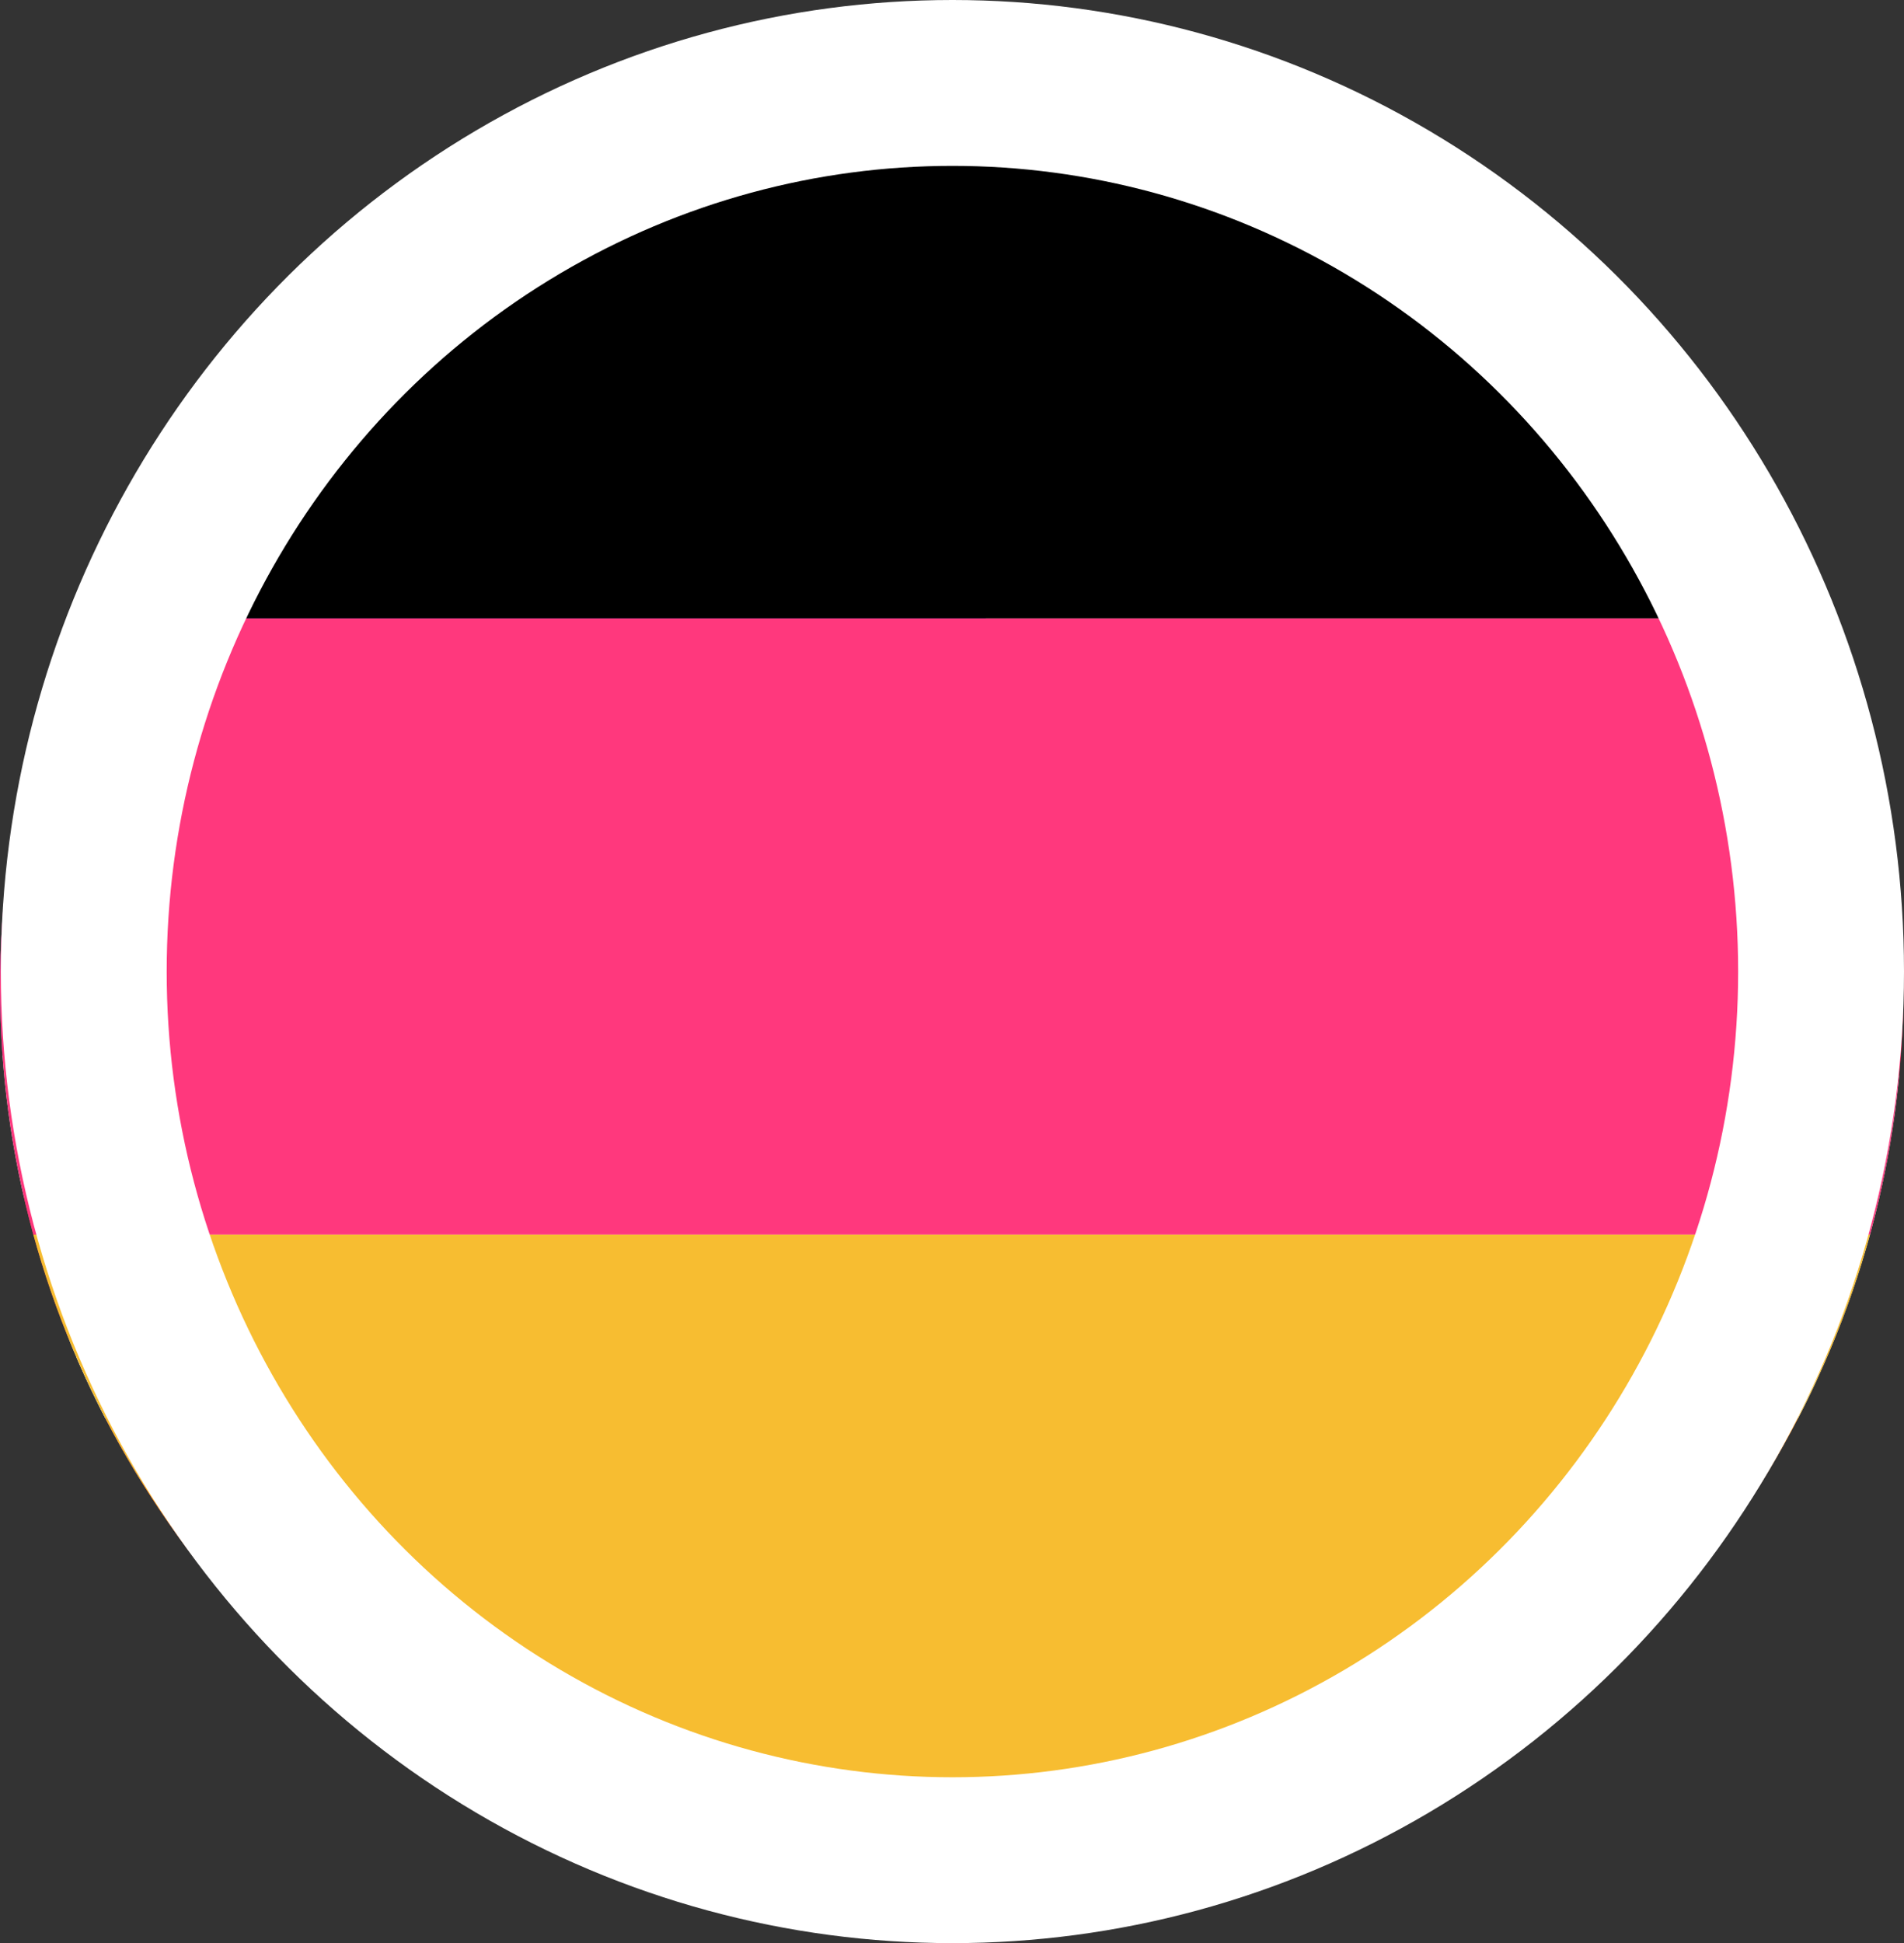<svg xmlns="http://www.w3.org/2000/svg" xmlns:xlink="http://www.w3.org/1999/xlink" width="22.96" height="23.429" viewBox="0 0 22.96 23.429"><rect x="0" y="0" width="22.96" height="23.429" fill="#333333" stroke="none"/><defs><style>.a{fill:#fff;}.b{clip-path:url(#a);}.c{fill:#f5f5f5;}.d{fill:#ff4b55;}.e{fill:#4249ac;}.f{fill:#d31c24;}.g{fill:#6b47ed;}.h{fill:#ff387d;}.i{fill:#f7bd31;}.j,.l{fill:none;}.j{stroke:#fff;stroke-width:2px;}.k{stroke:none;}</style><clipPath id="a"><ellipse class="a" cx="11.476" cy="11.369" rx="11.476" ry="11.369"/></clipPath></defs><g transform="translate(0 0.533)"><g class="b" transform="translate(0 0)"><g transform="translate(-2.344 -0.507)"><g transform="translate(1.997 2.431)"><rect class="c" width="22.254" height="1.712" transform="translate(0 3.424)"/><path class="c" d="M25.887,39.385H5.957A4.859,4.859,0,0,0,5.013,41.1H26.831A4.859,4.859,0,0,0,25.887,39.385Z" transform="translate(-4.795 -39.385)"/><rect class="c" width="22.254" height="1.712" transform="translate(0 6.847)"/><rect class="c" width="22.254" height="1.712" transform="translate(0 10.271)"/><rect class="c" width="22.254" height="1.712" transform="translate(0 13.695)"/><path class="c" d="M26.831,433.231H5.013a4.857,4.857,0,0,0,.944,1.712h19.93A4.857,4.857,0,0,0,26.831,433.231Z" transform="translate(-4.795 -416.112)"/></g><g transform="translate(1.997 0.719)"><path class="d" d="M42.96,0H30.442a4.857,4.857,0,0,0-3.706,1.712h19.93A4.857,4.857,0,0,0,42.96,0Z" transform="translate(-25.574 0)"/><rect class="d" width="22.254" height="1.712" transform="translate(0 6.847)"/><path class="d" d="M22.254,80.214a4.866,4.866,0,0,0-.218-1.444H.218A4.866,4.866,0,0,0,0,80.214v.267H22.254Z" transform="translate(0 -75.346)"/><rect class="d" width="22.254" height="1.712" transform="translate(0 10.271)"/><path class="d" d="M22.254,394.114v-.268H0v.268a4.866,4.866,0,0,0,.218,1.444H22.036A4.866,4.866,0,0,0,22.254,394.114Z" transform="translate(0 -376.727)"/><path class="d" d="M46.666,472.615H26.736a4.857,4.857,0,0,0,3.706,1.712H42.96A4.857,4.857,0,0,0,46.666,472.615Z" transform="translate(-25.574 -452.073)"/><rect class="d" width="22.254" height="1.712" transform="translate(0 13.695)"/></g><path class="e" d="M11.983,0H4.868A4.868,4.868,0,0,0,0,4.868v7.115H11.983Z" transform="translate(1.997 0.719)"/><g transform="translate(3.266 0.567)"><rect class="f" width="29.366" height="4.126"/><rect class="a" width="29.366" height="4.126" transform="translate(0 4.126)"/><rect class="f" width="29.366" height="4.126" transform="translate(0 8.25)"/><rect class="a" width="29.366" height="4.126" transform="translate(0 12.376)"/><rect class="g" width="10.966" height="8.25"/><path class="a" d="M13.4,14.614l-.366.192.07-.408-.3-.288.409-.06.184-.37.182.37.409.06-.3.288.07.408Z" transform="translate(-11.027 -11.776)"/><path class="a" d="M28.293,14.614l-.366.192L28,14.4l-.3-.288.409-.06.184-.37.182.37.409.06-.3.288.071.408Z" transform="translate(-23.844 -11.776)"/><path class="a" d="M43.182,14.614l-.366.192.071-.408-.3-.288L43,14.05l.182-.37.184.37.409.06-.3.288.07.408Z" transform="translate(-36.661 -11.776)"/><path class="a" d="M13.4,26.524l-.366.192.07-.408-.3-.288.409-.06.184-.37.182.37.409.06-.3.288.07.408Z" transform="translate(-11.027 -22.028)"/><path class="a" d="M28.293,26.524l-.366.192.07-.408-.3-.288.409-.06.184-.37.182.37.409.06-.3.288.071.408Z" transform="translate(-23.844 -22.028)"/><path class="a" d="M43.182,26.524l-.366.192.071-.408-.3-.288L43,25.96l.182-.37.184.37.409.06-.3.288.07.408Z" transform="translate(-36.661 -22.028)"/><path class="a" d="M13.4,38.434l-.366.192.07-.408-.3-.288.409-.06.184-.37.182.37.409.06-.3.288.07.408Z" transform="translate(-11.027 -32.28)"/><path class="a" d="M28.293,38.434l-.366.192.07-.408-.3-.288.409-.06.184-.37.182.37.409.06-.3.288.071.408Z" transform="translate(-23.844 -32.28)"/><path class="a" d="M43.182,38.434l-.366.192.071-.408-.3-.288L43,37.87l.182-.37.184.37.409.06-.3.288.07.408Z" transform="translate(-36.661 -32.28)"/><path class="a" d="M58.043,14.614l-.366.192.07-.408-.3-.288.411-.06.182-.37.182.37.411.06-.3.288.07.408Z" transform="translate(-49.453 -11.776)"/><path class="a" d="M58.043,26.524l-.366.192.07-.408-.3-.288.411-.06.182-.37.182.37.411.06-.3.288.07.408Z" transform="translate(-49.453 -22.028)"/><path class="a" d="M58.043,38.434l-.366.192.07-.408-.3-.288.411-.06.182-.37.182.37.411.06-.3.288.07.408Z" transform="translate(-49.453 -32.28)"/><rect class="f" width="29.366" height="4.126" transform="translate(0 16.501)"/></g><g transform="translate(0)"><rect width="31.736" height="7.43"/><rect class="h" width="31.736" height="7.43" transform="translate(0 7.43)"/><rect class="i" width="31.736" height="7.43" transform="translate(0 14.861)"/></g></g></g></g><g class="j" transform="translate(0.01 0)"><ellipse class="k" cx="11.475" cy="11.715" rx="11.475" ry="11.715"/><ellipse class="l" cx="11.475" cy="11.715" rx="10.475" ry="10.715"/></g></svg>